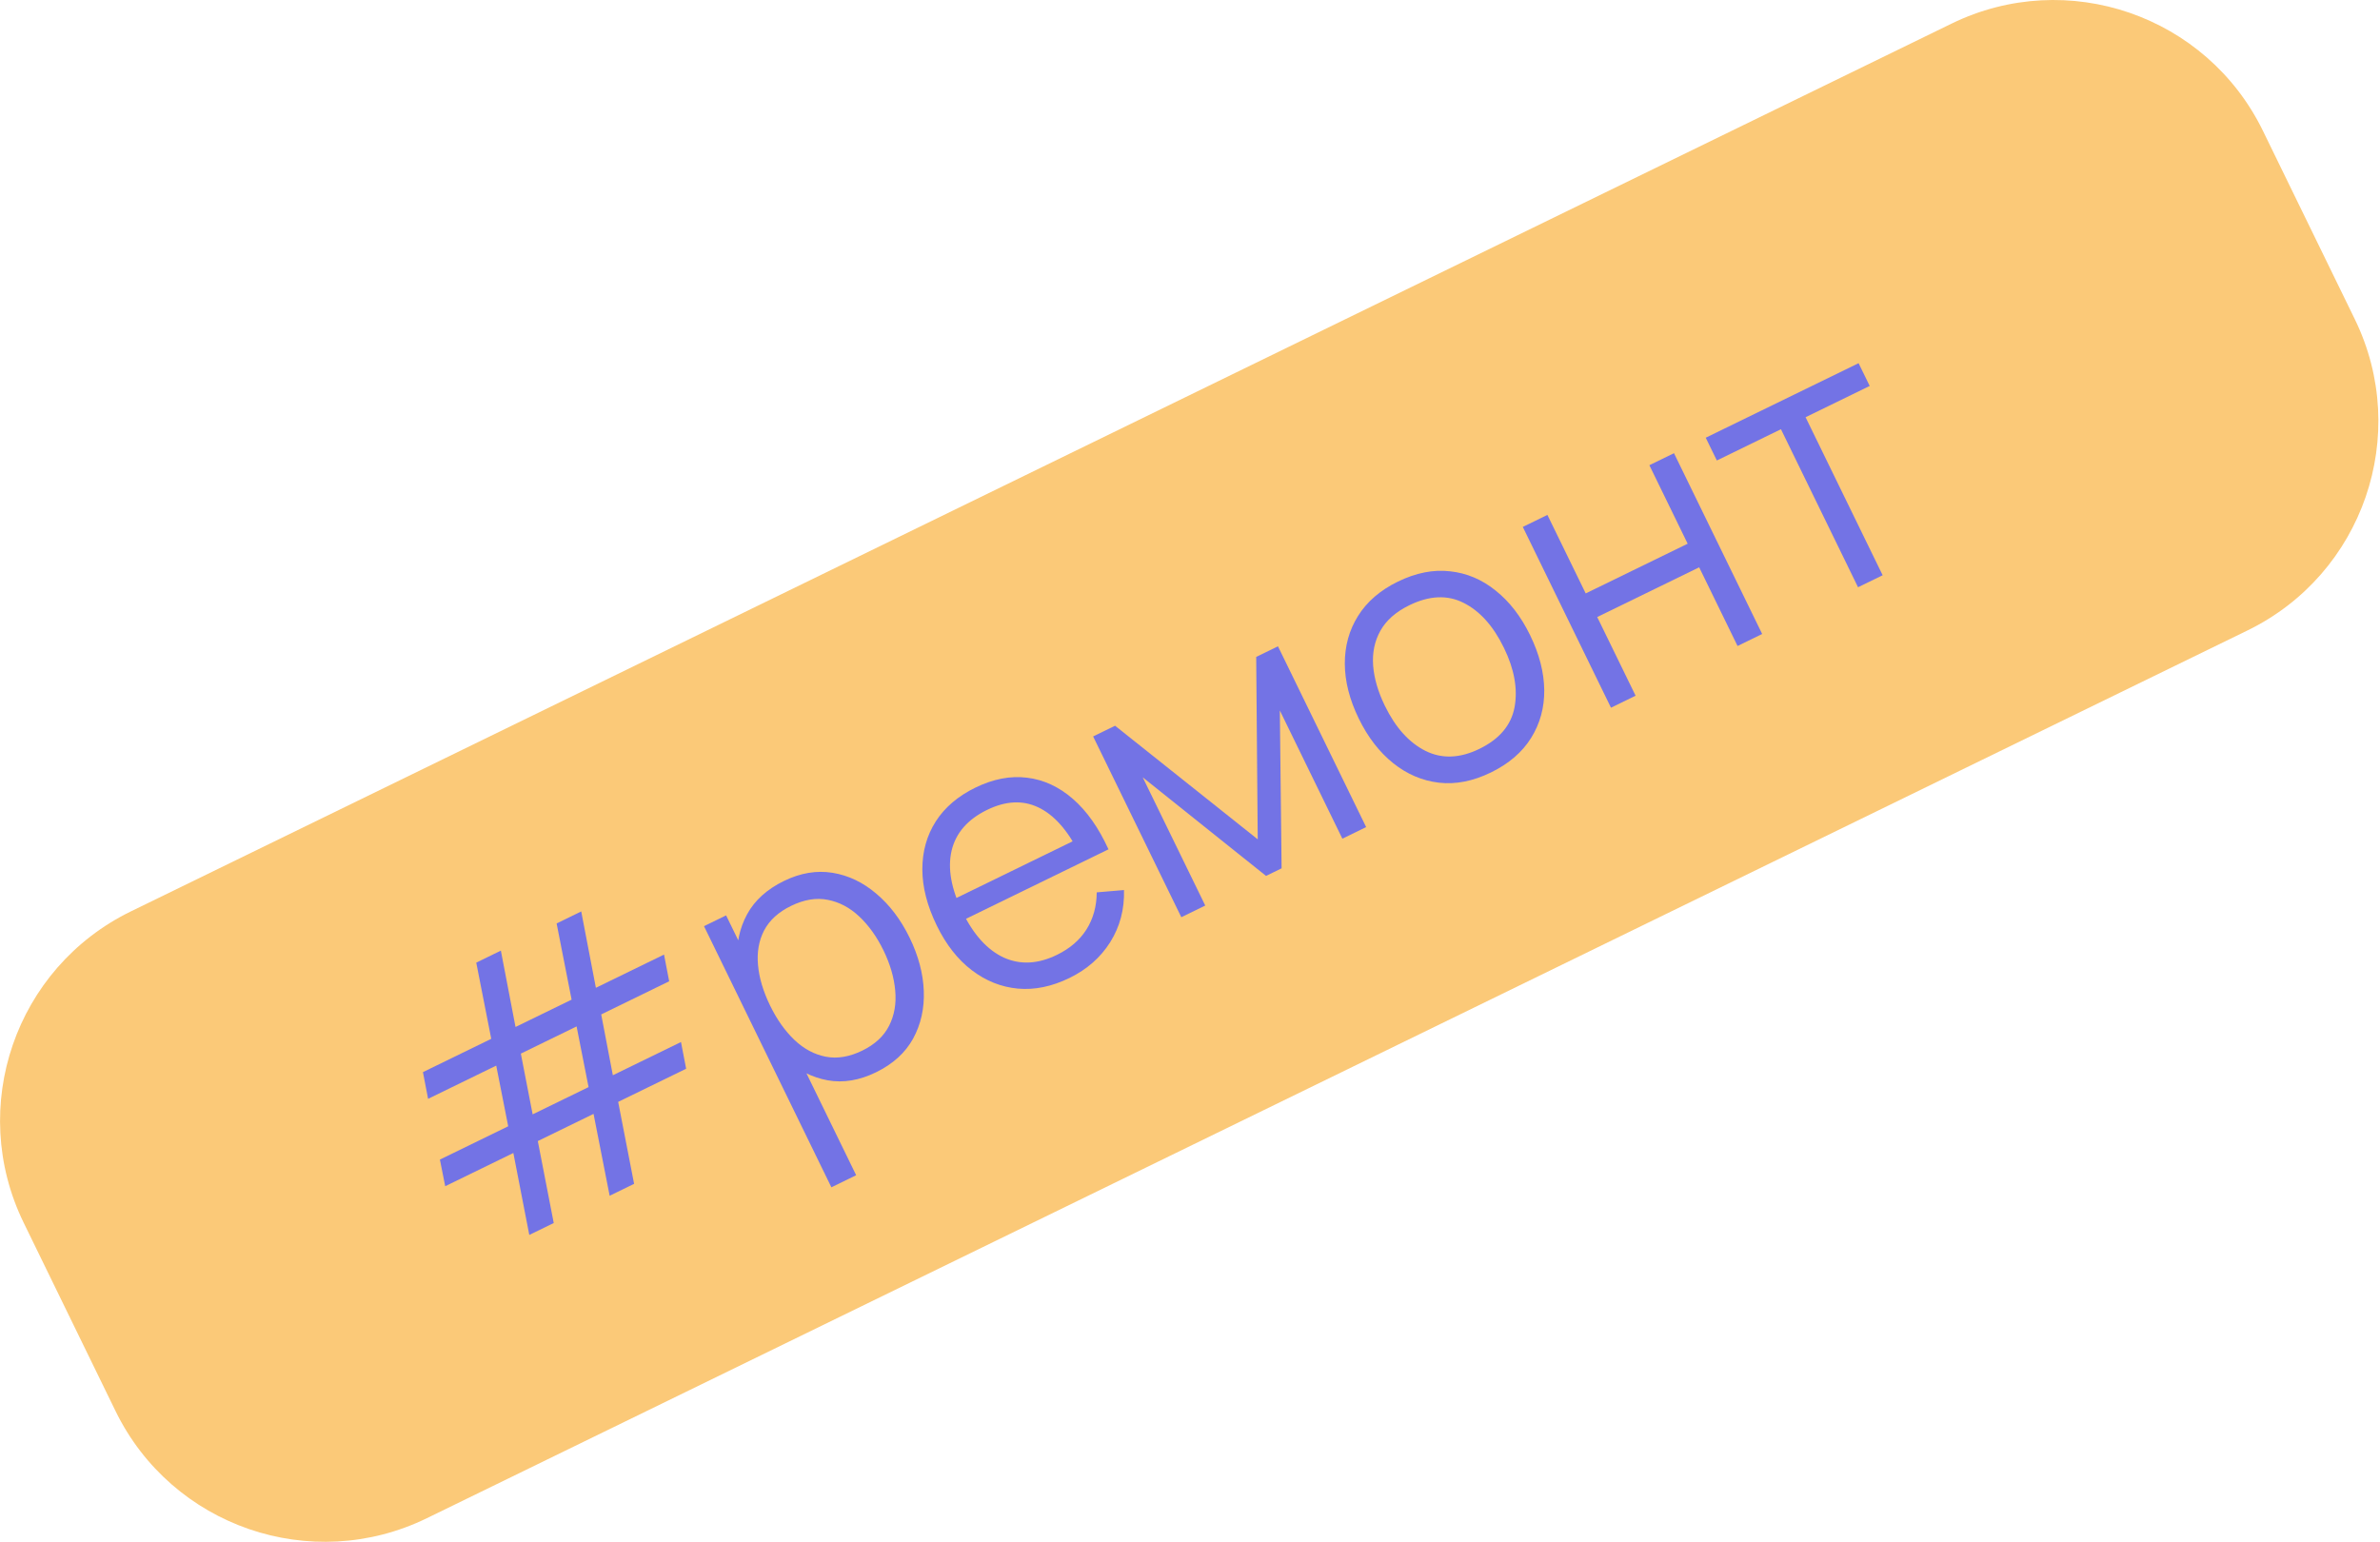 <?xml version="1.0" encoding="UTF-8"?> <svg xmlns="http://www.w3.org/2000/svg" width="409" height="265" viewBox="0 0 409 265" fill="none"> <path d="M4.066 210.149C-5.621 190.287 2.629 166.333 22.491 156.647L335.377 4.058C355.239 -5.629 379.193 2.621 388.879 22.483L404.664 54.85C414.351 74.713 406.102 98.667 386.24 108.353L73.354 260.942C53.491 270.628 29.537 262.379 19.851 242.517L4.066 210.149Z" fill="#FBC978"></path> <path d="M90.958 212.255L88.22 198.17L76.51 203.881L75.596 199.305L87.335 193.58L85.276 183.152L73.567 188.862L72.681 184.273L84.42 178.548L81.844 165.452L86.073 163.389L88.592 176.513L98.23 171.813L95.654 158.717L99.883 156.654L102.402 169.778L114.112 164.068L114.997 168.658L103.316 174.354L105.317 184.81L117.027 179.1L117.912 183.69L106.231 189.386L108.969 203.472L104.768 205.52L102.001 191.449L92.421 196.121L95.159 210.207L90.958 212.255ZM91.535 191.531L101.145 186.845L99.087 176.417L89.506 181.089L91.535 191.531Z" fill="#7373E5"></path> <path d="M150.54 184.302C147.683 185.696 144.915 186.155 142.238 185.68C139.551 185.186 137.096 183.949 134.873 181.971C132.641 179.973 130.771 177.43 129.265 174.342C127.731 171.196 126.874 168.148 126.693 165.197C126.522 162.218 127.088 159.532 128.391 157.14C129.693 154.748 131.802 152.841 134.718 151.419C137.556 150.034 140.343 149.566 143.078 150.013C145.813 150.46 148.32 151.659 150.601 153.609C152.901 155.55 154.804 158.065 156.31 161.153C157.825 164.26 158.64 167.318 158.753 170.325C158.867 173.333 158.253 176.066 156.911 178.524C155.56 180.964 153.437 182.89 150.54 184.302ZM142.872 204.068L120.983 159.185L124.781 157.333L136.188 180.724L136.649 180.5L147.13 201.992L142.872 204.068ZM148.187 180.571C150.354 179.514 151.89 178.088 152.796 176.293C153.701 174.498 154.05 172.488 153.843 170.262C153.646 168.008 152.972 165.701 151.822 163.342C150.681 161.002 149.297 159.065 147.67 157.531C146.044 155.998 144.235 155.04 142.244 154.657C140.273 154.265 138.174 154.612 135.949 155.697C133.782 156.754 132.236 158.161 131.312 159.917C130.407 161.665 130.058 163.651 130.265 165.877C130.463 168.084 131.156 170.405 132.344 172.841C133.513 175.238 134.916 177.214 136.551 178.766C138.178 180.3 139.972 181.253 141.934 181.626C143.897 181.998 145.981 181.647 148.187 180.571Z" fill="#7373E5"></path> <path d="M183.788 168.088C180.758 169.566 177.802 170.176 174.923 169.918C172.062 169.651 169.424 168.599 167.009 166.762C164.593 164.925 162.585 162.366 160.986 159.086C159.33 155.691 158.503 152.462 158.505 149.398C158.507 146.335 159.273 143.598 160.805 141.189C162.356 138.771 164.628 136.832 167.62 135.373C170.689 133.876 173.653 133.309 176.513 133.671C179.363 134.015 181.985 135.229 184.379 137.314C186.773 139.399 188.811 142.287 190.492 145.979L186.177 148.083L185.447 146.587C183.406 142.597 181.051 139.982 178.381 138.744C175.731 137.496 172.813 137.648 169.629 139.201C166.292 140.828 164.26 143.161 163.533 146.198C162.825 149.226 163.449 152.745 165.404 156.753C167.312 160.666 169.677 163.276 172.499 164.583C175.33 165.861 178.376 165.705 181.637 164.115C183.862 163.03 185.552 161.577 186.705 159.756C187.869 157.907 188.458 155.779 188.472 153.374L193.157 152.977C193.249 156.28 192.46 159.264 190.792 161.93C189.134 164.566 186.8 166.619 183.788 168.088ZM164.483 158.663L162.757 155.124L186.494 143.548L188.219 147.087L164.483 158.663Z" fill="#7373E5"></path> <path d="M203.007 157.647L187.854 126.574L191.623 124.736L216.139 144.262L215.877 112.908L219.617 111.083L234.77 142.156L230.685 144.149L219.937 122.11L220.241 149.242L217.565 150.547L196.374 133.602L207.121 155.64L203.007 157.647Z" fill="#7373E5"></path> <path d="M256.218 132.765C253.13 134.271 250.151 134.857 247.281 134.524C244.412 134.19 241.789 133.071 239.412 131.167C237.035 129.263 235.066 126.71 233.504 123.507C231.914 120.246 231.114 117.098 231.106 114.063C231.098 111.028 231.855 108.296 233.378 105.868C234.91 103.411 237.192 101.444 240.222 99.966C243.329 98.451 246.318 97.86 249.187 98.194C252.067 98.499 254.685 99.608 257.042 101.521C259.41 103.406 261.375 105.95 262.937 109.153C264.527 112.414 265.34 115.567 265.377 118.611C265.404 121.637 264.652 124.378 263.119 126.835C261.587 129.292 259.287 131.269 256.218 132.765ZM254.239 128.709C257.692 127.025 259.705 124.63 260.28 121.524C260.846 118.4 260.235 115.005 258.448 111.342C256.615 107.582 254.302 105.007 251.51 103.614C248.737 102.212 245.634 102.349 242.201 104.023C239.88 105.155 238.219 106.618 237.218 108.412C236.227 110.177 235.811 112.172 235.971 114.398C236.14 116.594 236.814 118.901 237.992 121.318C239.816 125.058 242.143 127.639 244.973 129.061C247.794 130.463 250.883 130.345 254.239 128.709Z" fill="#7373E5"></path> <path d="M276.845 121.637L261.692 90.564L265.921 88.502L272.502 101.995L290.023 93.45L283.443 79.957L287.672 77.894L302.826 108.967L298.596 111.029L292.002 97.507L274.48 106.052L281.075 119.574L276.845 121.637Z" fill="#7373E5"></path> <path d="M319.301 100.932L306.056 73.772L295.037 79.146L293.128 75.233L319.396 62.423L321.305 66.336L310.285 71.71L323.531 98.87L319.301 100.932Z" fill="#7373E5"></path> </svg> 
